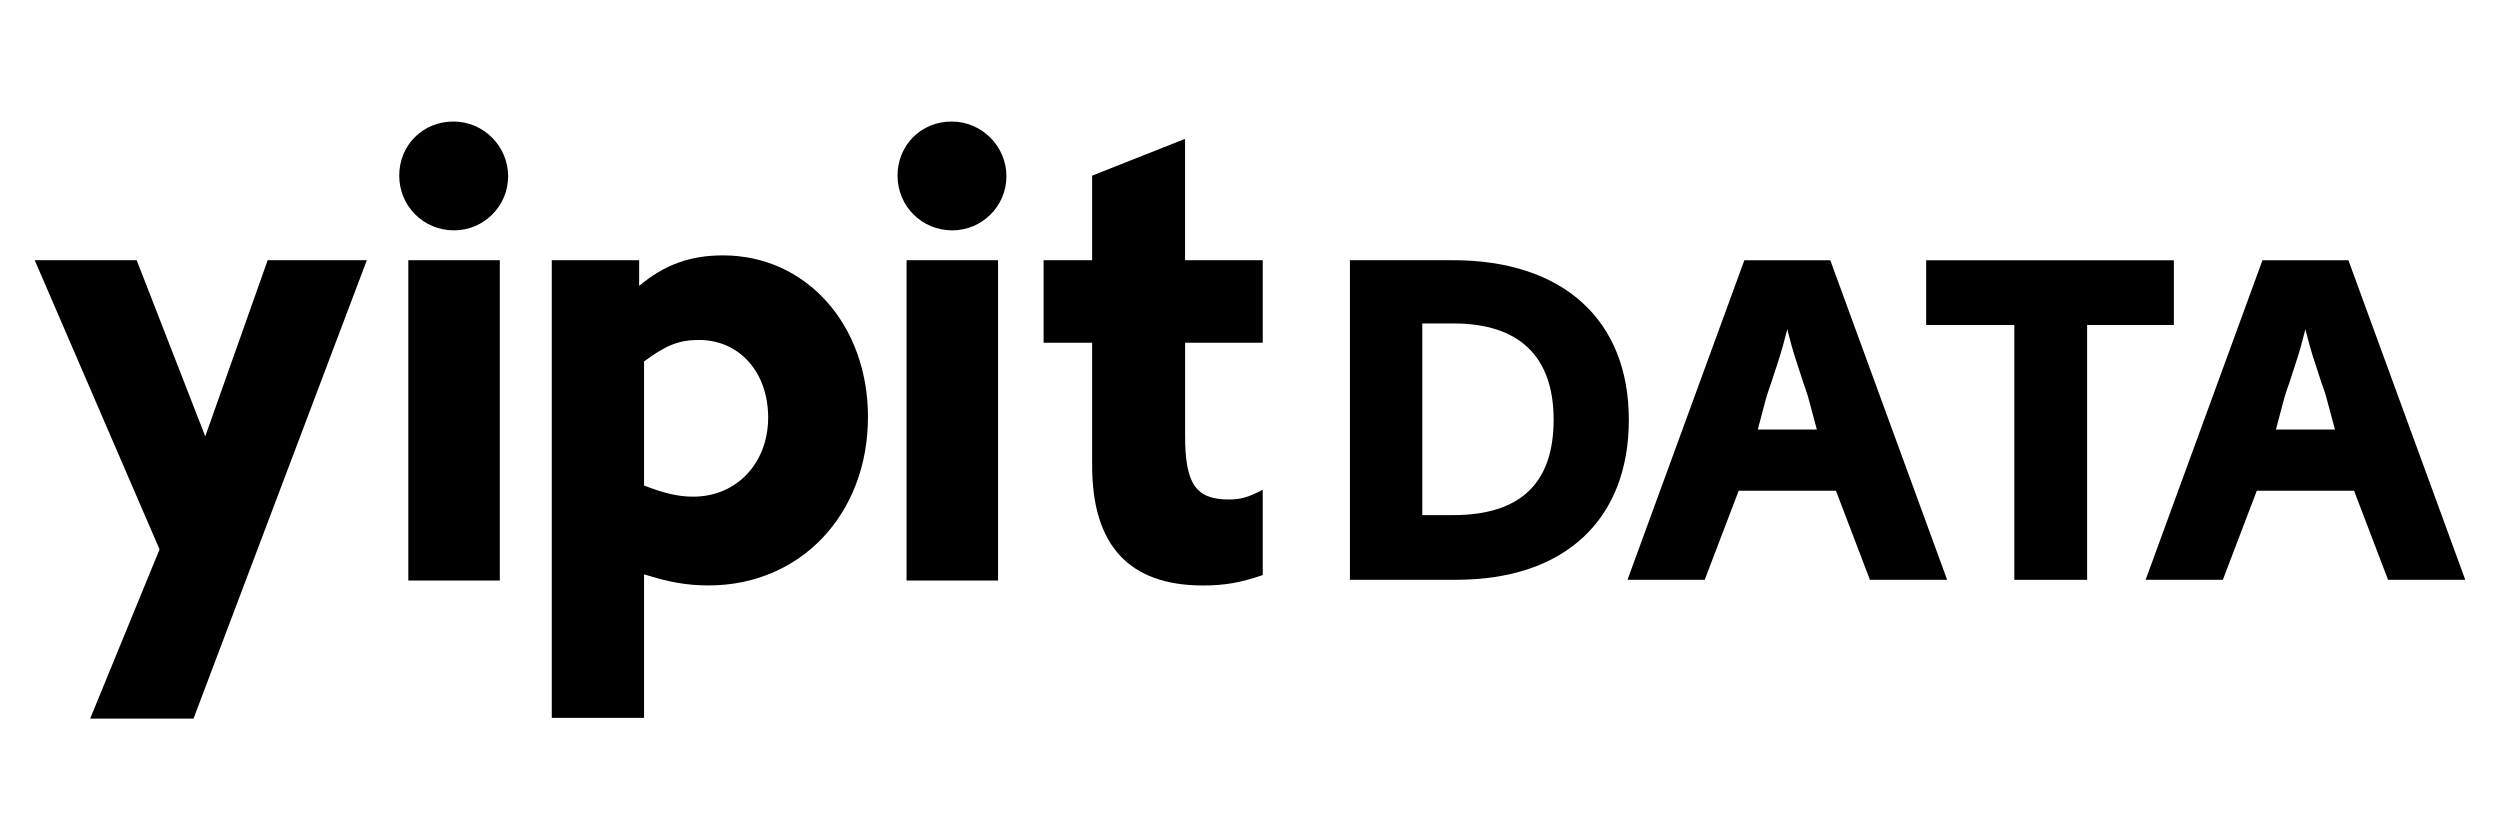 <svg class="{{class}}" viewBox="0 0 144 48" fill="none" xmlns="http://www.w3.org/2000/svg">
<path d="M7.872 14.988L11.823 25.134L15.418 14.988H21.13L11.147 41.39H5.194L9.19 31.645L2 14.988H7.872Z" fill="currentColor"/>
<path d="M26.152 13.269C24.395 13.269 22.996 11.873 22.996 10.116C22.996 8.359 24.355 7 26.115 7C27.875 7 29.268 8.437 29.268 10.153C29.268 11.869 27.872 13.269 26.152 13.269ZM28.789 33.439H23.519V14.988H28.789V33.442V33.439Z" fill="currentColor"/>
<path d="M36.815 14.989V16.467C38.296 15.23 39.771 14.71 41.647 14.71C46.441 14.71 49.995 18.706 49.995 24.017C49.995 29.606 46.122 33.721 40.811 33.721C39.533 33.721 38.497 33.521 37.097 33.082V41.349H31.782V14.989H36.815ZM37.097 27.968C38.255 28.407 39.017 28.607 39.934 28.607C42.449 28.607 44.246 26.65 44.246 24.054C44.246 21.458 42.612 19.582 40.254 19.582C39.091 19.582 38.334 19.902 37.097 20.819V27.968Z" fill="currentColor"/>
<path d="M54.851 13.269C53.094 13.269 51.698 11.873 51.698 10.116C51.698 8.359 53.057 7 54.813 7C56.57 7 57.97 8.437 57.97 10.153C57.97 11.869 56.57 13.269 54.851 13.269ZM57.488 33.439H52.218V14.988H57.488V33.442V33.439Z" fill="currentColor"/>
<path d="M68.262 14.989H72.734V19.742H68.262V25.094C68.262 27.849 68.86 28.77 70.78 28.77C71.456 28.77 71.895 28.651 72.734 28.21V33.123C71.456 33.561 70.539 33.724 69.299 33.724C65.028 33.724 62.907 31.407 62.907 26.813V19.742H60.111V14.989H62.907V10.116L68.259 7.999V14.989H68.262Z" fill="currentColor"/>
<path d="M83.692 14.988C90.016 14.988 93.821 18.413 93.821 24.176C93.821 29.939 90.124 33.395 83.886 33.395H77.756V14.988H83.689H83.692ZM83.692 29.671C87.559 29.671 89.489 27.849 89.489 24.176C89.489 20.503 87.474 18.631 83.723 18.631H81.925V29.671H83.692Z" fill="currentColor"/>
<path d="M105.422 14.992H100.474L93.743 33.398H98.191L100.148 28.267H105.751L107.708 33.398H112.156L105.425 14.992H105.422ZM101.249 24.74L101.718 22.97C101.745 22.885 101.827 22.583 102.02 22.056L102.353 21.033C102.635 20.187 102.771 19.654 102.948 18.964C103.121 19.654 103.261 20.191 103.543 21.033L103.876 22.056C104.069 22.583 104.154 22.885 104.175 22.97L104.65 24.74H101.252H101.249Z" fill="currentColor"/>
<path d="M135.265 14.992H130.318L123.587 33.398H128.035L129.992 28.267H135.595L137.552 33.398H142L135.269 14.992H135.265ZM131.093 24.74L131.562 22.97C131.589 22.885 131.67 22.583 131.864 22.056L132.197 21.033C132.479 20.187 132.615 19.654 132.792 18.964C132.965 19.654 133.104 20.191 133.386 21.033L133.719 22.056C133.913 22.583 133.998 22.885 134.018 22.97L134.494 24.74H131.096H131.093Z" fill="currentColor"/>
<path d="M125.214 14.992V18.719H120.219V33.398H116.026V18.719H110.947V14.992H125.214Z" fill="currentColor"/>
</svg>
